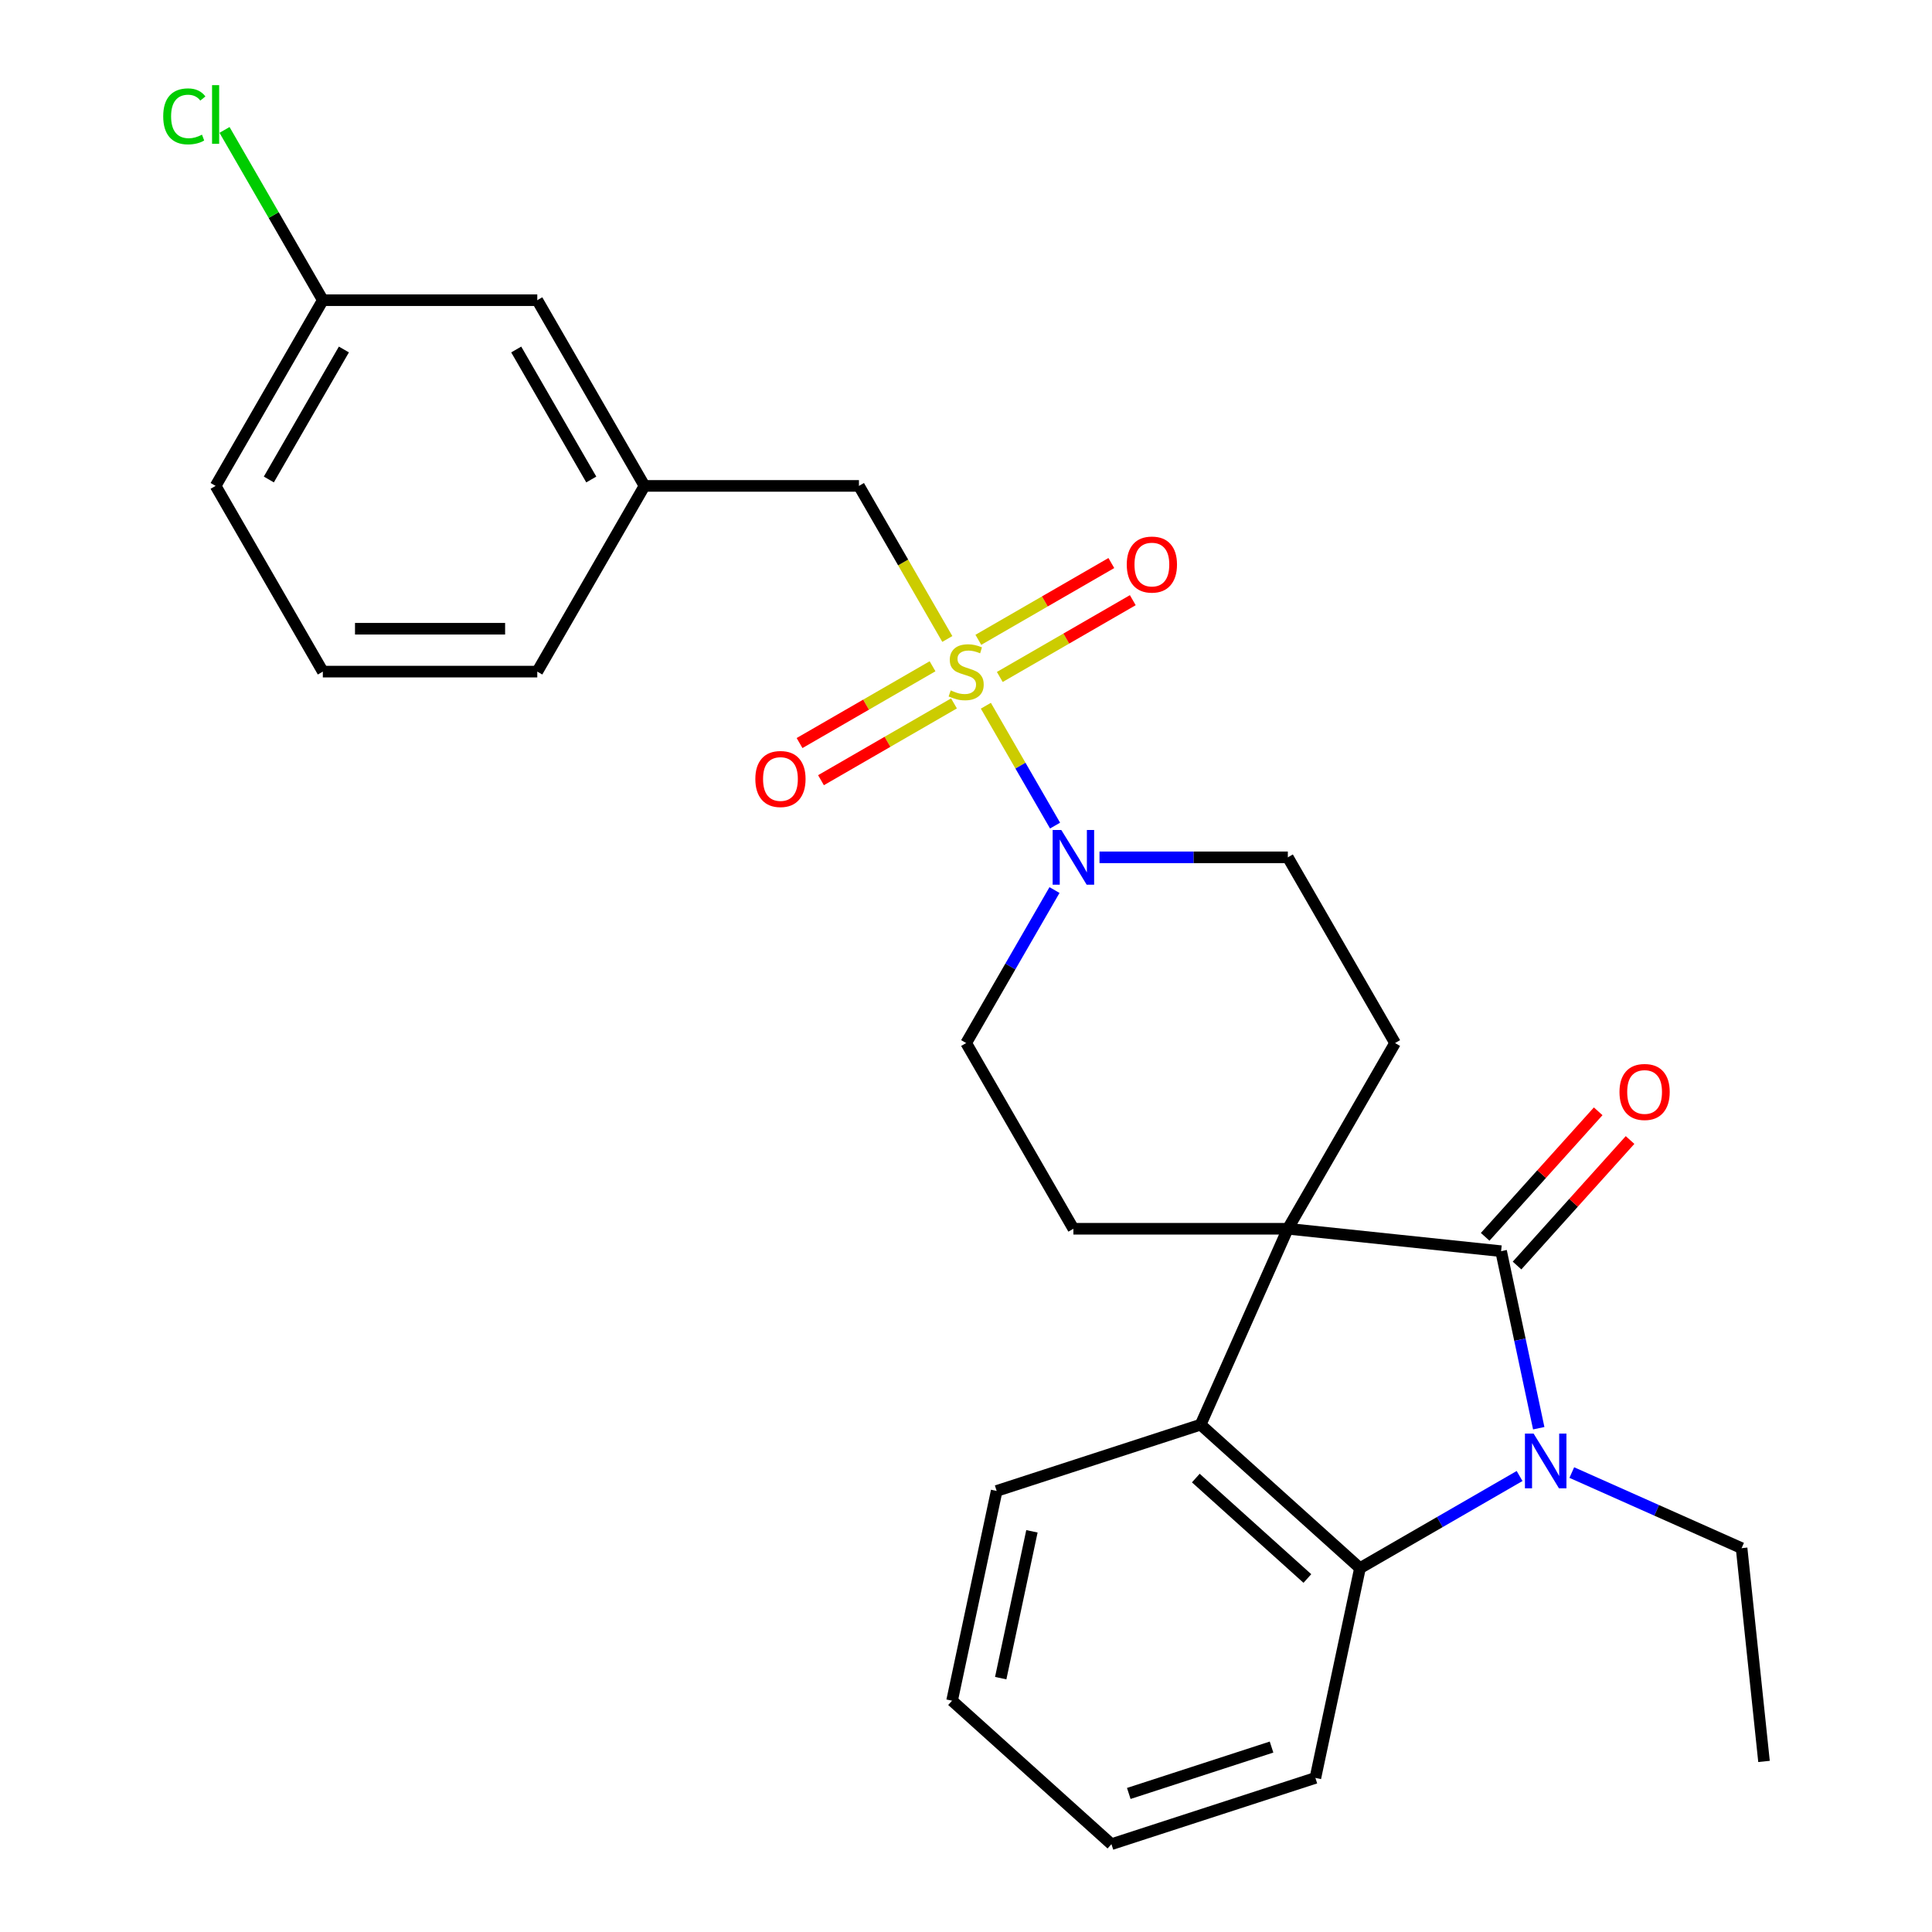 <?xml version='1.0' encoding='iso-8859-1'?>
<svg version='1.1' baseProfile='full'
              xmlns='http://www.w3.org/2000/svg'
                      xmlns:rdkit='http://www.rdkit.org/xml'
                      xmlns:xlink='http://www.w3.org/1999/xlink'
                  xml:space='preserve'
width='1000px' height='1000px' viewBox='0 0 1000 1000'>
<!-- END OF HEADER -->
<rect style='opacity:1.0;fill:#FFFFFF;stroke:none' width='1000' height='1000' x='0' y='0'> </rect>
<path class='bond-4' d='M 510.28,365.283 L 528.191,396.305' style='fill:none;fill-rule:evenodd;stroke:#CCCC00;stroke-width:6px;stroke-linecap:butt;stroke-linejoin:miter;stroke-opacity:1' />
<path class='bond-4' d='M 528.191,396.305 L 546.102,427.328' style='fill:none;fill-rule:evenodd;stroke:#0000FF;stroke-width:6px;stroke-linecap:butt;stroke-linejoin:miter;stroke-opacity:1' />
<path class='bond-8' d='M 490.332,330.733 L 467.461,291.118' style='fill:none;fill-rule:evenodd;stroke:#CCCC00;stroke-width:6px;stroke-linecap:butt;stroke-linejoin:miter;stroke-opacity:1' />
<path class='bond-8' d='M 467.461,291.118 L 444.589,251.502' style='fill:none;fill-rule:evenodd;stroke:#000000;stroke-width:6px;stroke-linecap:butt;stroke-linejoin:miter;stroke-opacity:1' />
<path class='bond-9' d='M 482.682,344.86 L 448.263,364.731' style='fill:none;fill-rule:evenodd;stroke:#CCCC00;stroke-width:6px;stroke-linecap:butt;stroke-linejoin:miter;stroke-opacity:1' />
<path class='bond-9' d='M 448.263,364.731 L 413.844,384.603' style='fill:none;fill-rule:evenodd;stroke:#FF0000;stroke-width:6px;stroke-linecap:butt;stroke-linejoin:miter;stroke-opacity:1' />
<path class='bond-9' d='M 493.782,364.085 L 459.363,383.957' style='fill:none;fill-rule:evenodd;stroke:#CCCC00;stroke-width:6px;stroke-linecap:butt;stroke-linejoin:miter;stroke-opacity:1' />
<path class='bond-9' d='M 459.363,383.957 L 424.944,403.828' style='fill:none;fill-rule:evenodd;stroke:#FF0000;stroke-width:6px;stroke-linecap:butt;stroke-linejoin:miter;stroke-opacity:1' />
<path class='bond-10' d='M 517.491,350.396 L 551.91,330.524' style='fill:none;fill-rule:evenodd;stroke:#CCCC00;stroke-width:6px;stroke-linecap:butt;stroke-linejoin:miter;stroke-opacity:1' />
<path class='bond-10' d='M 551.91,330.524 L 586.329,310.652' style='fill:none;fill-rule:evenodd;stroke:#FF0000;stroke-width:6px;stroke-linecap:butt;stroke-linejoin:miter;stroke-opacity:1' />
<path class='bond-10' d='M 506.392,331.171 L 540.811,311.299' style='fill:none;fill-rule:evenodd;stroke:#CCCC00;stroke-width:6px;stroke-linecap:butt;stroke-linejoin:miter;stroke-opacity:1' />
<path class='bond-10' d='M 540.811,311.299 L 575.23,291.427' style='fill:none;fill-rule:evenodd;stroke:#FF0000;stroke-width:6px;stroke-linecap:butt;stroke-linejoin:miter;stroke-opacity:1' />
<path class='bond-0' d='M 776.969,647.606 L 666.581,636.004' style='fill:none;fill-rule:evenodd;stroke:#000000;stroke-width:6px;stroke-linecap:butt;stroke-linejoin:miter;stroke-opacity:1' />
<path class='bond-2' d='M 776.969,647.606 L 786.708,693.424' style='fill:none;fill-rule:evenodd;stroke:#000000;stroke-width:6px;stroke-linecap:butt;stroke-linejoin:miter;stroke-opacity:1' />
<path class='bond-2' d='M 786.708,693.424 L 796.447,739.242' style='fill:none;fill-rule:evenodd;stroke:#0000FF;stroke-width:6px;stroke-linecap:butt;stroke-linejoin:miter;stroke-opacity:1' />
<path class='bond-11' d='M 785.218,655.034 L 814.466,622.55' style='fill:none;fill-rule:evenodd;stroke:#000000;stroke-width:6px;stroke-linecap:butt;stroke-linejoin:miter;stroke-opacity:1' />
<path class='bond-11' d='M 814.466,622.55 L 843.714,590.067' style='fill:none;fill-rule:evenodd;stroke:#FF0000;stroke-width:6px;stroke-linecap:butt;stroke-linejoin:miter;stroke-opacity:1' />
<path class='bond-11' d='M 768.72,640.179 L 797.968,607.696' style='fill:none;fill-rule:evenodd;stroke:#000000;stroke-width:6px;stroke-linecap:butt;stroke-linejoin:miter;stroke-opacity:1' />
<path class='bond-11' d='M 797.968,607.696 L 827.216,575.213' style='fill:none;fill-rule:evenodd;stroke:#FF0000;stroke-width:6px;stroke-linecap:butt;stroke-linejoin:miter;stroke-opacity:1' />
<path class='bond-1' d='M 666.581,636.004 L 722.079,539.879' style='fill:none;fill-rule:evenodd;stroke:#000000;stroke-width:6px;stroke-linecap:butt;stroke-linejoin:miter;stroke-opacity:1' />
<path class='bond-5' d='M 666.581,636.004 L 621.435,737.404' style='fill:none;fill-rule:evenodd;stroke:#000000;stroke-width:6px;stroke-linecap:butt;stroke-linejoin:miter;stroke-opacity:1' />
<path class='bond-27' d='M 666.581,636.004 L 555.585,636.004' style='fill:none;fill-rule:evenodd;stroke:#000000;stroke-width:6px;stroke-linecap:butt;stroke-linejoin:miter;stroke-opacity:1' />
<path class='bond-15' d='M 813.561,762.194 L 857.504,781.759' style='fill:none;fill-rule:evenodd;stroke:#0000FF;stroke-width:6px;stroke-linecap:butt;stroke-linejoin:miter;stroke-opacity:1' />
<path class='bond-15' d='M 857.504,781.759 L 901.446,801.323' style='fill:none;fill-rule:evenodd;stroke:#000000;stroke-width:6px;stroke-linecap:butt;stroke-linejoin:miter;stroke-opacity:1' />
<path class='bond-29' d='M 786.532,763.98 L 745.226,787.828' style='fill:none;fill-rule:evenodd;stroke:#0000FF;stroke-width:6px;stroke-linecap:butt;stroke-linejoin:miter;stroke-opacity:1' />
<path class='bond-29' d='M 745.226,787.828 L 703.921,811.675' style='fill:none;fill-rule:evenodd;stroke:#000000;stroke-width:6px;stroke-linecap:butt;stroke-linejoin:miter;stroke-opacity:1' />
<path class='bond-3' d='M 703.921,811.675 L 621.435,737.404' style='fill:none;fill-rule:evenodd;stroke:#000000;stroke-width:6px;stroke-linecap:butt;stroke-linejoin:miter;stroke-opacity:1' />
<path class='bond-3' d='M 676.694,817.032 L 618.953,765.042' style='fill:none;fill-rule:evenodd;stroke:#000000;stroke-width:6px;stroke-linecap:butt;stroke-linejoin:miter;stroke-opacity:1' />
<path class='bond-19' d='M 703.921,811.675 L 680.844,920.246' style='fill:none;fill-rule:evenodd;stroke:#000000;stroke-width:6px;stroke-linecap:butt;stroke-linejoin:miter;stroke-opacity:1' />
<path class='bond-12' d='M 545.807,460.688 L 522.947,500.283' style='fill:none;fill-rule:evenodd;stroke:#0000FF;stroke-width:6px;stroke-linecap:butt;stroke-linejoin:miter;stroke-opacity:1' />
<path class='bond-12' d='M 522.947,500.283 L 500.087,539.879' style='fill:none;fill-rule:evenodd;stroke:#000000;stroke-width:6px;stroke-linecap:butt;stroke-linejoin:miter;stroke-opacity:1' />
<path class='bond-13' d='M 569.1,443.753 L 617.84,443.753' style='fill:none;fill-rule:evenodd;stroke:#0000FF;stroke-width:6px;stroke-linecap:butt;stroke-linejoin:miter;stroke-opacity:1' />
<path class='bond-13' d='M 617.84,443.753 L 666.581,443.753' style='fill:none;fill-rule:evenodd;stroke:#000000;stroke-width:6px;stroke-linecap:butt;stroke-linejoin:miter;stroke-opacity:1' />
<path class='bond-20' d='M 621.435,737.404 L 515.871,771.704' style='fill:none;fill-rule:evenodd;stroke:#000000;stroke-width:6px;stroke-linecap:butt;stroke-linejoin:miter;stroke-opacity:1' />
<path class='bond-6' d='M 722.079,539.879 L 666.581,443.753' style='fill:none;fill-rule:evenodd;stroke:#000000;stroke-width:6px;stroke-linecap:butt;stroke-linejoin:miter;stroke-opacity:1' />
<path class='bond-7' d='M 555.585,636.004 L 500.087,539.879' style='fill:none;fill-rule:evenodd;stroke:#000000;stroke-width:6px;stroke-linecap:butt;stroke-linejoin:miter;stroke-opacity:1' />
<path class='bond-14' d='M 444.589,251.502 L 333.593,251.502' style='fill:none;fill-rule:evenodd;stroke:#000000;stroke-width:6px;stroke-linecap:butt;stroke-linejoin:miter;stroke-opacity:1' />
<path class='bond-16' d='M 333.593,251.502 L 278.094,155.377' style='fill:none;fill-rule:evenodd;stroke:#000000;stroke-width:6px;stroke-linecap:butt;stroke-linejoin:miter;stroke-opacity:1' />
<path class='bond-16' d='M 306.043,248.183 L 267.194,180.895' style='fill:none;fill-rule:evenodd;stroke:#000000;stroke-width:6px;stroke-linecap:butt;stroke-linejoin:miter;stroke-opacity:1' />
<path class='bond-22' d='M 333.593,251.502 L 278.094,347.628' style='fill:none;fill-rule:evenodd;stroke:#000000;stroke-width:6px;stroke-linecap:butt;stroke-linejoin:miter;stroke-opacity:1' />
<path class='bond-24' d='M 901.446,801.323 L 913.049,911.711' style='fill:none;fill-rule:evenodd;stroke:#000000;stroke-width:6px;stroke-linecap:butt;stroke-linejoin:miter;stroke-opacity:1' />
<path class='bond-17' d='M 278.094,155.377 L 167.098,155.377' style='fill:none;fill-rule:evenodd;stroke:#000000;stroke-width:6px;stroke-linecap:butt;stroke-linejoin:miter;stroke-opacity:1' />
<path class='bond-18' d='M 167.098,155.377 L 141.657,111.311' style='fill:none;fill-rule:evenodd;stroke:#000000;stroke-width:6px;stroke-linecap:butt;stroke-linejoin:miter;stroke-opacity:1' />
<path class='bond-18' d='M 141.657,111.311 L 116.215,67.245' style='fill:none;fill-rule:evenodd;stroke:#00CC00;stroke-width:6px;stroke-linecap:butt;stroke-linejoin:miter;stroke-opacity:1' />
<path class='bond-28' d='M 167.098,155.377 L 111.6,251.502' style='fill:none;fill-rule:evenodd;stroke:#000000;stroke-width:6px;stroke-linecap:butt;stroke-linejoin:miter;stroke-opacity:1' />
<path class='bond-28' d='M 177.999,180.895 L 139.15,248.183' style='fill:none;fill-rule:evenodd;stroke:#000000;stroke-width:6px;stroke-linecap:butt;stroke-linejoin:miter;stroke-opacity:1' />
<path class='bond-30' d='M 680.844,920.246 L 575.28,954.545' style='fill:none;fill-rule:evenodd;stroke:#000000;stroke-width:6px;stroke-linecap:butt;stroke-linejoin:miter;stroke-opacity:1' />
<path class='bond-30' d='M 658.149,904.278 L 584.255,928.288' style='fill:none;fill-rule:evenodd;stroke:#000000;stroke-width:6px;stroke-linecap:butt;stroke-linejoin:miter;stroke-opacity:1' />
<path class='bond-25' d='M 515.871,771.704 L 492.794,880.275' style='fill:none;fill-rule:evenodd;stroke:#000000;stroke-width:6px;stroke-linecap:butt;stroke-linejoin:miter;stroke-opacity:1' />
<path class='bond-25' d='M 534.124,792.605 L 517.969,868.604' style='fill:none;fill-rule:evenodd;stroke:#000000;stroke-width:6px;stroke-linecap:butt;stroke-linejoin:miter;stroke-opacity:1' />
<path class='bond-21' d='M 167.098,347.628 L 278.094,347.628' style='fill:none;fill-rule:evenodd;stroke:#000000;stroke-width:6px;stroke-linecap:butt;stroke-linejoin:miter;stroke-opacity:1' />
<path class='bond-21' d='M 183.748,325.429 L 261.445,325.429' style='fill:none;fill-rule:evenodd;stroke:#000000;stroke-width:6px;stroke-linecap:butt;stroke-linejoin:miter;stroke-opacity:1' />
<path class='bond-23' d='M 167.098,347.628 L 111.6,251.502' style='fill:none;fill-rule:evenodd;stroke:#000000;stroke-width:6px;stroke-linecap:butt;stroke-linejoin:miter;stroke-opacity:1' />
<path class='bond-26' d='M 492.794,880.275 L 575.28,954.545' style='fill:none;fill-rule:evenodd;stroke:#000000;stroke-width:6px;stroke-linecap:butt;stroke-linejoin:miter;stroke-opacity:1' />
<path  class='atom-0' d='M 492.087 357.348
Q 492.407 357.468, 493.727 358.028
Q 495.047 358.588, 496.487 358.948
Q 497.967 359.268, 499.407 359.268
Q 502.087 359.268, 503.647 357.988
Q 505.207 356.668, 505.207 354.388
Q 505.207 352.828, 504.407 351.868
Q 503.647 350.908, 502.447 350.388
Q 501.247 349.868, 499.247 349.268
Q 496.727 348.508, 495.207 347.788
Q 493.727 347.068, 492.647 345.548
Q 491.607 344.028, 491.607 341.468
Q 491.607 337.908, 494.007 335.708
Q 496.447 333.508, 501.247 333.508
Q 504.527 333.508, 508.247 335.068
L 507.327 338.148
Q 503.927 336.748, 501.367 336.748
Q 498.607 336.748, 497.087 337.908
Q 495.567 339.028, 495.607 340.988
Q 495.607 342.508, 496.367 343.428
Q 497.167 344.348, 498.287 344.868
Q 499.447 345.388, 501.367 345.988
Q 503.927 346.788, 505.447 347.588
Q 506.967 348.388, 508.047 350.028
Q 509.167 351.628, 509.167 354.388
Q 509.167 358.308, 506.527 360.428
Q 503.927 362.508, 499.567 362.508
Q 497.047 362.508, 495.127 361.948
Q 493.247 361.428, 491.007 360.508
L 492.087 357.348
' fill='#CCCC00'/>
<path  class='atom-3' d='M 793.786 742.017
L 803.066 757.017
Q 803.986 758.497, 805.466 761.177
Q 806.946 763.857, 807.026 764.017
L 807.026 742.017
L 810.786 742.017
L 810.786 770.337
L 806.906 770.337
L 796.946 753.937
Q 795.786 752.017, 794.546 749.817
Q 793.346 747.617, 792.986 746.937
L 792.986 770.337
L 789.306 770.337
L 789.306 742.017
L 793.786 742.017
' fill='#0000FF'/>
<path  class='atom-5' d='M 549.325 429.593
L 558.605 444.593
Q 559.525 446.073, 561.005 448.753
Q 562.485 451.433, 562.565 451.593
L 562.565 429.593
L 566.325 429.593
L 566.325 457.913
L 562.445 457.913
L 552.485 441.513
Q 551.325 439.593, 550.085 437.393
Q 548.885 435.193, 548.525 434.513
L 548.525 457.913
L 544.845 457.913
L 544.845 429.593
L 549.325 429.593
' fill='#0000FF'/>
<path  class='atom-10' d='M 390.961 403.206
Q 390.961 396.406, 394.321 392.606
Q 397.681 388.806, 403.961 388.806
Q 410.241 388.806, 413.601 392.606
Q 416.961 396.406, 416.961 403.206
Q 416.961 410.086, 413.561 414.006
Q 410.161 417.886, 403.961 417.886
Q 397.721 417.886, 394.321 414.006
Q 390.961 410.126, 390.961 403.206
M 403.961 414.686
Q 408.281 414.686, 410.601 411.806
Q 412.961 408.886, 412.961 403.206
Q 412.961 397.646, 410.601 394.846
Q 408.281 392.006, 403.961 392.006
Q 399.641 392.006, 397.281 394.806
Q 394.961 397.606, 394.961 403.206
Q 394.961 408.926, 397.281 411.806
Q 399.641 414.686, 403.961 414.686
' fill='#FF0000'/>
<path  class='atom-11' d='M 583.212 292.21
Q 583.212 285.41, 586.572 281.61
Q 589.932 277.81, 596.212 277.81
Q 602.492 277.81, 605.852 281.61
Q 609.212 285.41, 609.212 292.21
Q 609.212 299.09, 605.812 303.01
Q 602.412 306.89, 596.212 306.89
Q 589.972 306.89, 586.572 303.01
Q 583.212 299.13, 583.212 292.21
M 596.212 303.69
Q 600.532 303.69, 602.852 300.81
Q 605.212 297.89, 605.212 292.21
Q 605.212 286.65, 602.852 283.85
Q 600.532 281.01, 596.212 281.01
Q 591.892 281.01, 589.532 283.81
Q 587.212 286.61, 587.212 292.21
Q 587.212 297.93, 589.532 300.81
Q 591.892 303.69, 596.212 303.69
' fill='#FF0000'/>
<path  class='atom-12' d='M 838.24 565.2
Q 838.24 558.4, 841.6 554.6
Q 844.96 550.8, 851.24 550.8
Q 857.52 550.8, 860.88 554.6
Q 864.24 558.4, 864.24 565.2
Q 864.24 572.08, 860.84 576
Q 857.44 579.88, 851.24 579.88
Q 845 579.88, 841.6 576
Q 838.24 572.12, 838.24 565.2
M 851.24 576.68
Q 855.56 576.68, 857.88 573.8
Q 860.24 570.88, 860.24 565.2
Q 860.24 559.64, 857.88 556.84
Q 855.56 554, 851.24 554
Q 846.92 554, 844.56 556.8
Q 842.24 559.6, 842.24 565.2
Q 842.24 570.92, 844.56 573.8
Q 846.92 576.68, 851.24 576.68
' fill='#FF0000'/>
<path  class='atom-19' d='M 84.48 60.231
Q 84.48 53.191, 87.76 49.511
Q 91.08 45.791, 97.36 45.791
Q 103.2 45.791, 106.32 49.911
L 103.68 52.071
Q 101.4 49.071, 97.36 49.071
Q 93.08 49.071, 90.8 51.951
Q 88.56 54.791, 88.56 60.231
Q 88.56 65.831, 90.88 68.711
Q 93.24 71.591, 97.8 71.591
Q 100.92 71.591, 104.56 69.711
L 105.68 72.711
Q 104.2 73.671, 101.96 74.231
Q 99.72 74.791, 97.24 74.791
Q 91.08 74.791, 87.76 71.031
Q 84.48 67.271, 84.48 60.231
' fill='#00CC00'/>
<path  class='atom-19' d='M 109.76 44.071
L 113.44 44.071
L 113.44 74.431
L 109.76 74.431
L 109.76 44.071
' fill='#00CC00'/>
</svg>
